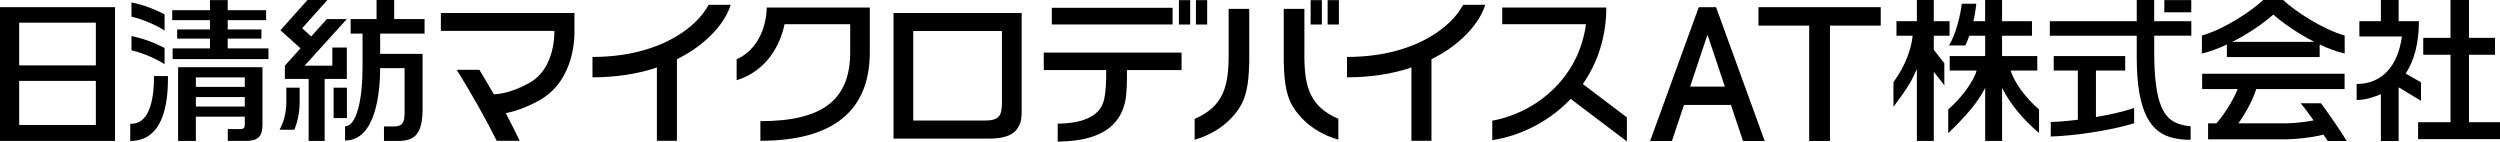 <?xml version="1.0" encoding="UTF-8"?><svg id="_レイヤー_2" xmlns="http://www.w3.org/2000/svg" viewBox="0 0 526.35 29.8"><g id="DATA"><g><g><g><path d="M37.51,29.67h3.73v-5.11h10.3v1.61c0,.81-.23,1-1.04,1h-2.54v2.49h3.9c2.46,0,3.4-.94,3.4-3.4V14.15h-17.76v15.52Zm3.73-13.38h10.3v2h-10.3v-2Zm0,4.14h10.3v2h-10.3v-2Z"/><polygon points="56.52 10.19 56.52 12.44 36.35 12.44 36.35 10.19 44.21 10.19 44.21 8.13 37.3 8.13 37.3 6.2 44.21 6.2 44.21 4.24 36.26 4.24 36.26 2.15 44.21 2.15 44.21 .02 47.94 .02 47.94 2.15 56.03 2.15 56.03 4.24 47.94 4.24 47.94 6.2 55.04 6.2 55.04 8.13 47.94 8.13 47.94 10.19 56.52 10.19"/></g><path d="M32.43,16.01h2.93c0,3.38,0,13.67-7.94,13.67v-3.61c1.36,0,5.01-.21,5.01-10.06Z"/><path d="M34.65,6.45c-1.47-.99-4.27-2.32-6.97-2.94V.51c2.56,.52,5.03,1.48,6.97,2.51v3.43Z"/><path d="M34.65,13.53c-1.47-.99-4.27-2.31-6.97-2.94v-3c2.56,.52,5.03,1.48,6.97,2.52v3.42Z"/><path d="M0,1.51V29.67H24.22V1.51H0ZM20.18,26.31H4.04v-9.28H20.18v9.28Zm0-12.54H4.04V4.77H20.18V13.77Z"/><g><path d="M80.04,7.07v4.27h8.93v11.98c-.1,4.5-1.33,6.35-5.09,6.35h-3.04v-3.05h2.17c1.55,0,2.14-.68,2.17-2.63V14.34h-5.14c-.01,4.71-.78,15.24-7.39,15.24v-3c2.42,0,3.68-5.61,3.68-12.36V7.07h-2.5v-3.05h5.45V0h3.71V4.02h6.4v3.05h-9.34Z"/><g><path d="M60.28,18.46h2.81v2.99c0,2.3-.47,4.28-1.11,5.87h-3.14c.74-1.28,1.45-3.33,1.44-5.87v-2.99Z"/><rect x="70.24" y="18.46" width="2.8" height="6.4"/><polygon points="69.97 10.01 73.02 10.01 73.02 16.62 68.35 16.62 68.35 29.67 64.98 29.67 64.98 16.62 59.98 16.62 59.98 13.82 63.26 10.17 59.04 6.37 64.74 0 68.93 0 63.62 5.94 65.52 7.67 68.82 4.01 73.02 4.01 64.14 13.82 69.97 13.82 69.97 10.01"/></g></g></g><g><path d="M488.65,21.74h-4.27c.63,.72,1.64,2.08,2.73,3.61-1.64,.31-3.98,.61-5.68,.61h-10.14c1.42-2.05,2.94-4.7,3.74-7.21h18.6v-3.22h-29.99v3.22h7.49c-1.2,2.94-3.35,5.95-4.47,7.21h-1.77v3.37h16.55c1.43,0,5.31-.33,7.74-.99,.32,.48,.62,.89,.91,1.34h3.98c-1.24-2.05-3.55-5.43-5.4-7.93Zm-19.8-9.72h19.53v-2.65c1.79,.84,3.59,1.52,5.27,1.9v-3.79c-4.75-1.36-10.4-5.09-12.96-7.48h-4.19c-2.56,2.39-8.16,6.12-12.91,7.48v3.79c1.67-.39,3.47-1.06,5.26-1.9v2.65Zm9.77-8.95c2.1,1.85,5.28,4.04,8.62,5.74h-17.24c3.34-1.7,6.52-3.88,8.62-5.74Z"/><g><polygon points="525.3 11.53 519.82 11.53 519.82 25.73 526.35 25.73 526.35 29.29 509.11 29.29 509.11 25.73 515.93 25.73 515.93 11.53 510.19 11.53 510.19 7.97 515.93 7.97 515.93 0 519.82 0 519.82 7.97 525.3 7.97 525.3 11.53"/><path d="M509.71,17.33l-3.22-1.84c1.81-2.74,2.79-6.47,2.79-11.03h-4.27V0h-3.74V4.47h-4.53v3.21h8.96c-.83,6.22-4.2,10-9.53,10v3.37c1.88,0,3.59-.6,5.1-1.22v9.85h3.74v-11.3l4.7,2.84v-3.88Z"/></g><path d="M407.14,7.52h3.32v-3.05h-3.32V0h-3.56V4.47h-4.3v3.05h3.41c-.32,2.79-1.38,6.09-4.04,9.78v5.19c3.31-4.41,3.84-5.54,4.93-7.96v15.14h3.56V15.12l2.22,2.83v-4.63l-2.22-2.83v-2.97Zm16.16,7.33h5.63v-3.05h-7.42V7.52h6.3v-3.05h-6.3V0h-3.56V4.47h-2.47c.34-1.47,.53-2.79,.61-3.69h-3.06c-.18,1.89-1.19,6.51-2.71,8.79h3.46c.32-.66,.6-1.35,.84-2.05h3.34v4.28h-7.47v3.05h5.67c-.64,2.41-3.32,5.86-5.98,8.2v5c3.64-3.53,6.21-6.43,7.78-9.55v11.17h3.56v-11.17c1.54,3.07,4.08,6.38,7.78,9.51v-4.96c-2.99-2.61-5.15-5.63-5.99-8.2Z"/><rect x="455.68" y=".02" width="5.67" height="2.57"/><path d="M461.36,7.52v-3.05h-7.82V0h-3.67V4.47h-18.3v3.05h18.3v4.57c0,11.79,3.08,16,7.84,16.99,2.16,.45,3.51,.34,3.51,.34v-2.85s-1.07-.03-2.34-.43c-3.16-1-5.33-3.92-5.33-15.1v-3.53h7.82Z"/><path d="M441.27,14.85h6.17v-3.05h-15.05v3.05h5.08v10.36c-2.14,.27-4.07,.44-5.7,.47v3.06c4.33-.1,12.25-1.15,17.55-2.79v-3.22c-2.1,.74-5.06,1.41-8.04,1.91V14.85Z"/></g><g><path d="M149.19,1.01c-.93,1.77-2.8,4.04-5.71,5.96-4.11,2.76-10.26,5.01-18.74,5.02v4.29h.01c4.99,0,9.33-.72,13.04-1.9l.51-.21v15.48h4.22V12.46l.17-.07c1.15-.58,2.21-1.2,3.19-1.85,4.32-2.94,6.97-6.37,7.96-9.53h-4.64Z"/><path d="M308.05,1.01c-.93,1.77-2.8,4.04-5.71,5.96-4.11,2.76-10.26,5.01-18.74,5.02v4.29h.01c4.99,0,9.33-.72,13.04-1.9l.51-.21v15.48h4.22V12.46l.17-.07c1.15-.58,2.21-1.2,3.19-1.85,4.32-2.94,6.97-6.37,7.96-9.53h-4.64Z"/><path d="M161.43,1.59c0,.87-.19,8.1-6.34,10.89v4.42c6.39-2.02,9.16-7.4,10.09-11.8h13.82v5.89c0,10.05-5.83,14.52-18.91,14.52v4.13c15.29,0,23.04-6.28,23.04-18.66V1.59h-21.7Z"/><path d="M192.27,25.38V6.53h18.68v15.16c0,2.89-.78,3.69-3.7,3.69h-14.98ZM215.09,2.74h-26.97V29.18h20.17c5.19,0,5.96-2.14,6.32-2.85,.49-.94,.49-2.11,.49-3.76V2.74Z"/><path d="M246.88,1.64h-25.43v3.51h25.43V1.64Zm-27.11,13.11h13.13c.02,2.27-.07,4.93-.55,6.59-.45,1.49-1.91,4.6-9.66,4.7v3.77c10.6-.07,13.45-4.6,14.26-8.72,.26-1.3,.36-4.11,.32-6.34h11.5v-3.67h-29.01v3.67Zm28.44-9.59h2.37V.03h-2.37V5.16ZM251.79,.03V5.16h2.37V.03h-2.37Z"/><path d="M333.25,17.69c3.03-4.34,4.94-9.78,4.94-16.11h-21.91v3.51h17.63c-.74,5.53-3.2,10-6.58,13.4-3.66,3.69-8.44,6.06-13.15,6.92v4.1c5.76-.9,11.53-3.68,16.01-8.17,.17-.17,.33-.35,.5-.52l11.83,8.95v-5.06l-9.28-7.02Z"/><path d="M120.94,6.42V2.74h-28.12v3.76h23.84s.05,0,.05,0c.01,.3,.26,7.89-5.25,10.95-4.14,2.29-6.86,2.4-7.5,2.39l-1.59-2.73-1.44-2.41h-4.76c3.4,5.52,6.1,10.32,8.41,14.95h4.83c-1.02-2.13-1.63-3.35-2.53-5.07l-.4-.76c1.75-.33,4.13-1.07,7.03-2.67,7.73-4.28,7.47-14.04,7.43-14.73Z"/><g><g><path d="M263.03,1.87h-4.35V11.59c0,6.68-1.14,10.84-7.16,13.44v4.38c6.39-1.79,9.3-6.22,10.04-7.8,.97-2.07,1.5-4.76,1.46-10.3V1.87Z"/><path d="M274.63,11.59V1.87h-4.35V11.3c-.04,5.54,.49,8.24,1.46,10.3,.75,1.59,3.65,6.02,10.04,7.8v-4.38c-6.02-2.6-7.16-6.76-7.16-13.44Z"/></g><rect x="275.94" y=".03" width="2.37" height="5.13"/><rect x="279.52" y=".03" width="2.37" height="5.13"/></g></g><g><polygon points="385.28 5.39 395.97 5.39 395.97 1.51 370.23 1.51 370.23 5.39 380.91 5.39 380.91 29.68 385.28 29.68 385.28 5.39"/><path d="M354.54,22.09h9.89l2.54,7.59h4.57l-10.24-28.17h-3.64l-10.24,28.17h4.59l2.54-7.59Zm4.91-14.69h.08l3.62,10.83h-7.31l3.62-10.83Z"/></g></g></g></svg>